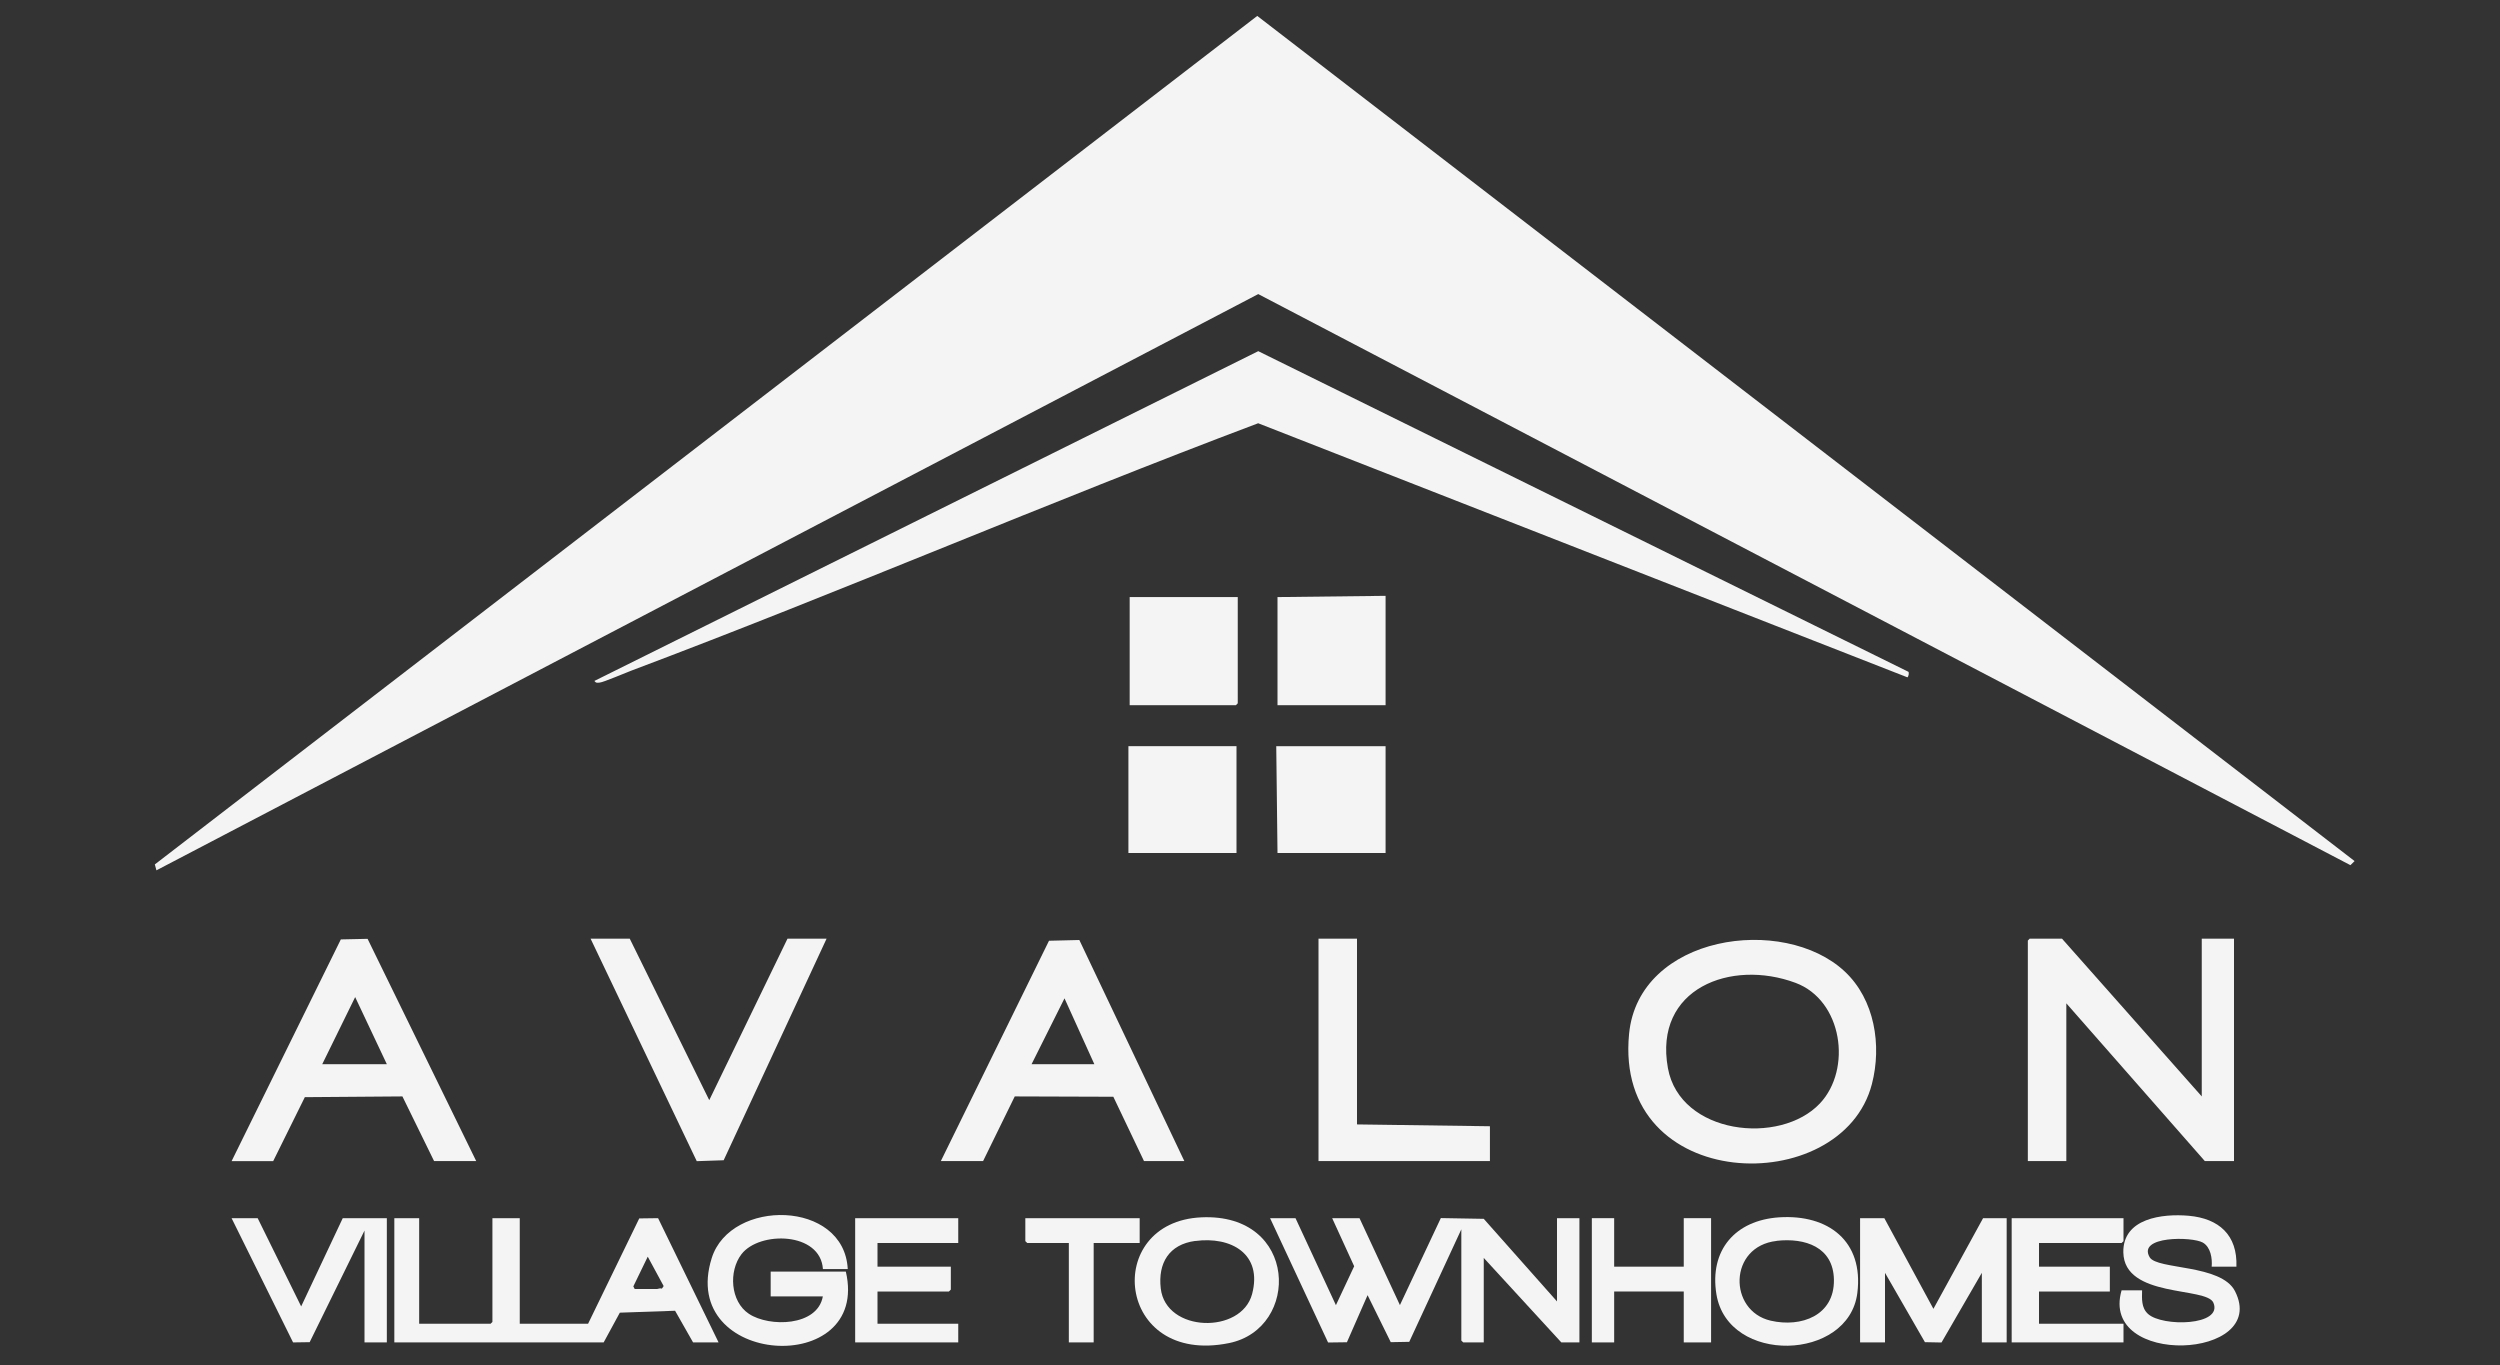 <?xml version="1.0" encoding="UTF-8"?>
<svg id="logos" xmlns="http://www.w3.org/2000/svg" viewBox="0 0 300 163.8">
  <rect x="0" y="0" width="300" height="163.8" fill="#333333" stroke="none"/>
  <defs>
    <style>
      .cls-1 {
        fill: #f4f4f4;
      }
    </style>
  </defs>
  <polygon class="cls-1" points="18.58 103.73 150.87 1.91 282.55 103.33 282.05 103.82 150.99 35.29 18.77 104.44 18.58 103.73"/>
  <path class="cls-1" d="M229.01,80.61c.09.14.03.55-.12.67l-77.91-30.49c-25.22,9.5-50.01,20.2-75.23,29.69-.68.25-3.37,1.41-3.79,1.43-.28.02-.44.08-.63-.2l79.66-39.57,78.03,38.48Z"/>
  <g>
    <g>
      <polygon class="cls-1" points="247.44 112.64 264.21 131.57 264.21 112.64 268.08 112.64 268.08 139.33 264.58 139.33 247.96 120.4 247.96 139.33 243.34 139.33 243.34 112.87 243.56 112.64 247.44 112.64"/>
      <path class="cls-1" d="M221.37,116.58c3.6,3.37,4.46,8.86,3.26,13.5-3.58,13.89-31.02,13.22-29.14-6.03,1.16-11.86,18.52-14.36,25.88-7.47ZM218.39,132.41c3.87-4.11,2.72-12.37-2.93-14.47-7.72-2.88-17.05.66-15.31,10.24,1.45,7.97,13.46,9.31,18.24,4.23Z"/>
    </g>
    <g>
      <path class="cls-1" d="M142.12,139.33h-4.84l-3.68-7.72-11.83-.04-3.8,7.76h-5.07l12.98-26.44,3.64-.09,12.6,26.53ZM123.79,127.7h7.53l-3.58-7.9-3.95,7.9Z"/>
      <path class="cls-1" d="M57.16,139.33h-5.07l-3.8-7.76-11.71.09-3.8,7.68h-4.99l13.11-26.61,3.21-.07,13.04,26.68ZM46.42,127.7l-3.8-8.05-3.95,8.05h7.75Z"/>
      <polygon class="cls-1" points="99.19 112.64 86.84 139.23 83.61 139.34 70.87 112.64 75.57 112.64 85.11 132.02 94.5 112.64 99.19 112.64"/>
      <polygon class="cls-1" points="162.84 112.64 162.84 134.93 178.79 135.15 178.79 139.33 158.22 139.33 158.22 112.64 162.84 112.64"/>
    </g>
  </g>
  <g>
    <polygon class="cls-1" points="166.27 71.5 166.27 84.62 153.3 84.62 153.3 71.65 166.27 71.5"/>
    <polygon class="cls-1" points="166.27 89.54 166.27 102.36 153.3 102.36 153.15 89.54 166.27 89.54"/>
    <polygon class="cls-1" points="148.53 71.65 148.53 84.4 148.31 84.62 135.56 84.62 135.56 71.65 148.53 71.65"/>
    <rect class="cls-1" x="135.41" y="89.54" width="12.97" height="12.82"/>
  </g>
  <g>
    <polygon class="cls-1" points="226.12 146.18 232.01 157.06 237.97 146.18 240.8 146.18 240.8 161.09 237.82 161.09 237.82 152.74 232.98 161.1 230.99 161.06 226.2 152.74 226.2 161.09 223.21 161.09 223.21 146.18 226.12 146.18"/>
    <path class="cls-1" d="M101.73,152.29h-2.98c-.29-4.48-7.61-4.59-9.77-1.79-1.56,2.03-1.35,5.67.89,7.16,2.44,1.62,8.23,1.52,8.87-2.09h-6.26v-2.98h9.02c2.98,12.81-20.21,11.42-16.09-1.63,2.26-7.16,15.89-7,16.32,1.33Z"/>
    <path class="cls-1" d="M268.38,152h-2.98c.09-.99-.12-2.35-1.06-2.89-1.26-.73-7.89-.82-6.38,1.76.88,1.51,8.59.82,10.24,4.07,4.18,8.22-16.3,9.17-13.61-.1h2.46c-.02,1.02-.1,2.09.71,2.83,1.71,1.57,9.02,1.44,7.85-1.34-.82-1.95-10.71-.53-10.81-6.04-.08-4.12,4.71-4.67,7.83-4.4,3.64.32,5.88,2.31,5.74,6.11Z"/>
    <polygon class="cls-1" points="254.82 146.18 254.82 148.94 254.59 149.16 244.68 149.16 244.68 152 253.18 152 253.18 154.98 244.68 154.98 244.68 158.85 254.82 158.85 254.82 161.09 241.4 161.09 241.4 146.18 254.82 146.18"/>
    <polygon class="cls-1" points="30.92 146.18 36.14 156.77 41.13 146.18 46.42 146.18 46.42 161.09 43.74 161.09 43.74 147.67 37.16 161.06 35.17 161.09 27.79 146.18 30.92 146.18"/>
    <path class="cls-1" d="M213.5,146.08c5.89-.38,10.16,2.85,9.38,9.08-1.03,8.21-15.53,8.61-16.91.15-.86-5.28,2.25-8.88,7.53-9.23ZM213.2,148.91c-5.8.65-5.82,8.39-.72,9.57,3.67.85,7.66-.62,7.59-4.91-.06-3.95-3.49-5.05-6.87-4.67Z"/>
    <polygon class="cls-1" points="155.46 146.18 160.31 156.62 162.5 151.95 159.86 146.18 163.14 146.18 167.99 156.61 172.9 146.17 178.05 146.26 186.84 156.17 186.84 146.18 189.53 146.18 189.53 161.09 187.36 161.09 178.05 150.95 178.05 161.09 175.59 161.09 175.36 160.87 175.36 147.52 169.11 161.02 166.89 161.06 164.11 155.42 161.63 161.07 159.37 161.1 152.41 146.18 155.46 146.18"/>
    <path class="cls-1" d="M144.18,146.08c11.62-.52,11.89,13.34,3.31,15.09-13.61,2.77-15.24-14.56-3.31-15.09ZM143.43,148.91c-3.14.42-4.49,2.66-4.14,5.7.61,5.31,9.67,5.51,10.96.68,1.28-4.82-2.52-6.95-6.82-6.37Z"/>
    <polygon class="cls-1" points="114.99 146.18 114.99 149.16 105.3 149.16 105.3 152 114.1 152 114.1 154.75 113.87 154.98 105.3 154.98 105.3 158.85 114.99 158.85 114.99 161.09 102.62 161.09 102.62 146.18 114.99 146.18"/>
    <path class="cls-1" d="M50.3,146.18v12.67h8.57l.22-.22v-12.45h3.28v12.67h8.2l6.14-12.64,2.26-.03,7.26,14.91h-3.06l-2.16-3.8-6.63.23-1.94,3.57h-25.12v-14.91h2.98ZM76.16,154.68h2.68c.13,0,.37-.14.58-.04l.22-.31-1.91-3.53-1.73,3.57.16.3Z"/>
    <polygon class="cls-1" points="193.7 146.18 193.7 152 202.05 152 202.05 146.18 205.33 146.18 205.33 161.09 202.05 161.09 202.05 154.98 193.7 154.98 193.7 161.09 191.02 161.09 191.02 146.18 193.7 146.18"/>
    <polygon class="cls-1" points="136.76 146.18 136.76 149.16 131.24 149.16 131.24 161.09 128.26 161.09 128.26 149.16 123.27 149.16 123.04 148.94 123.04 146.18 136.76 146.18"/>
  </g>
</svg>